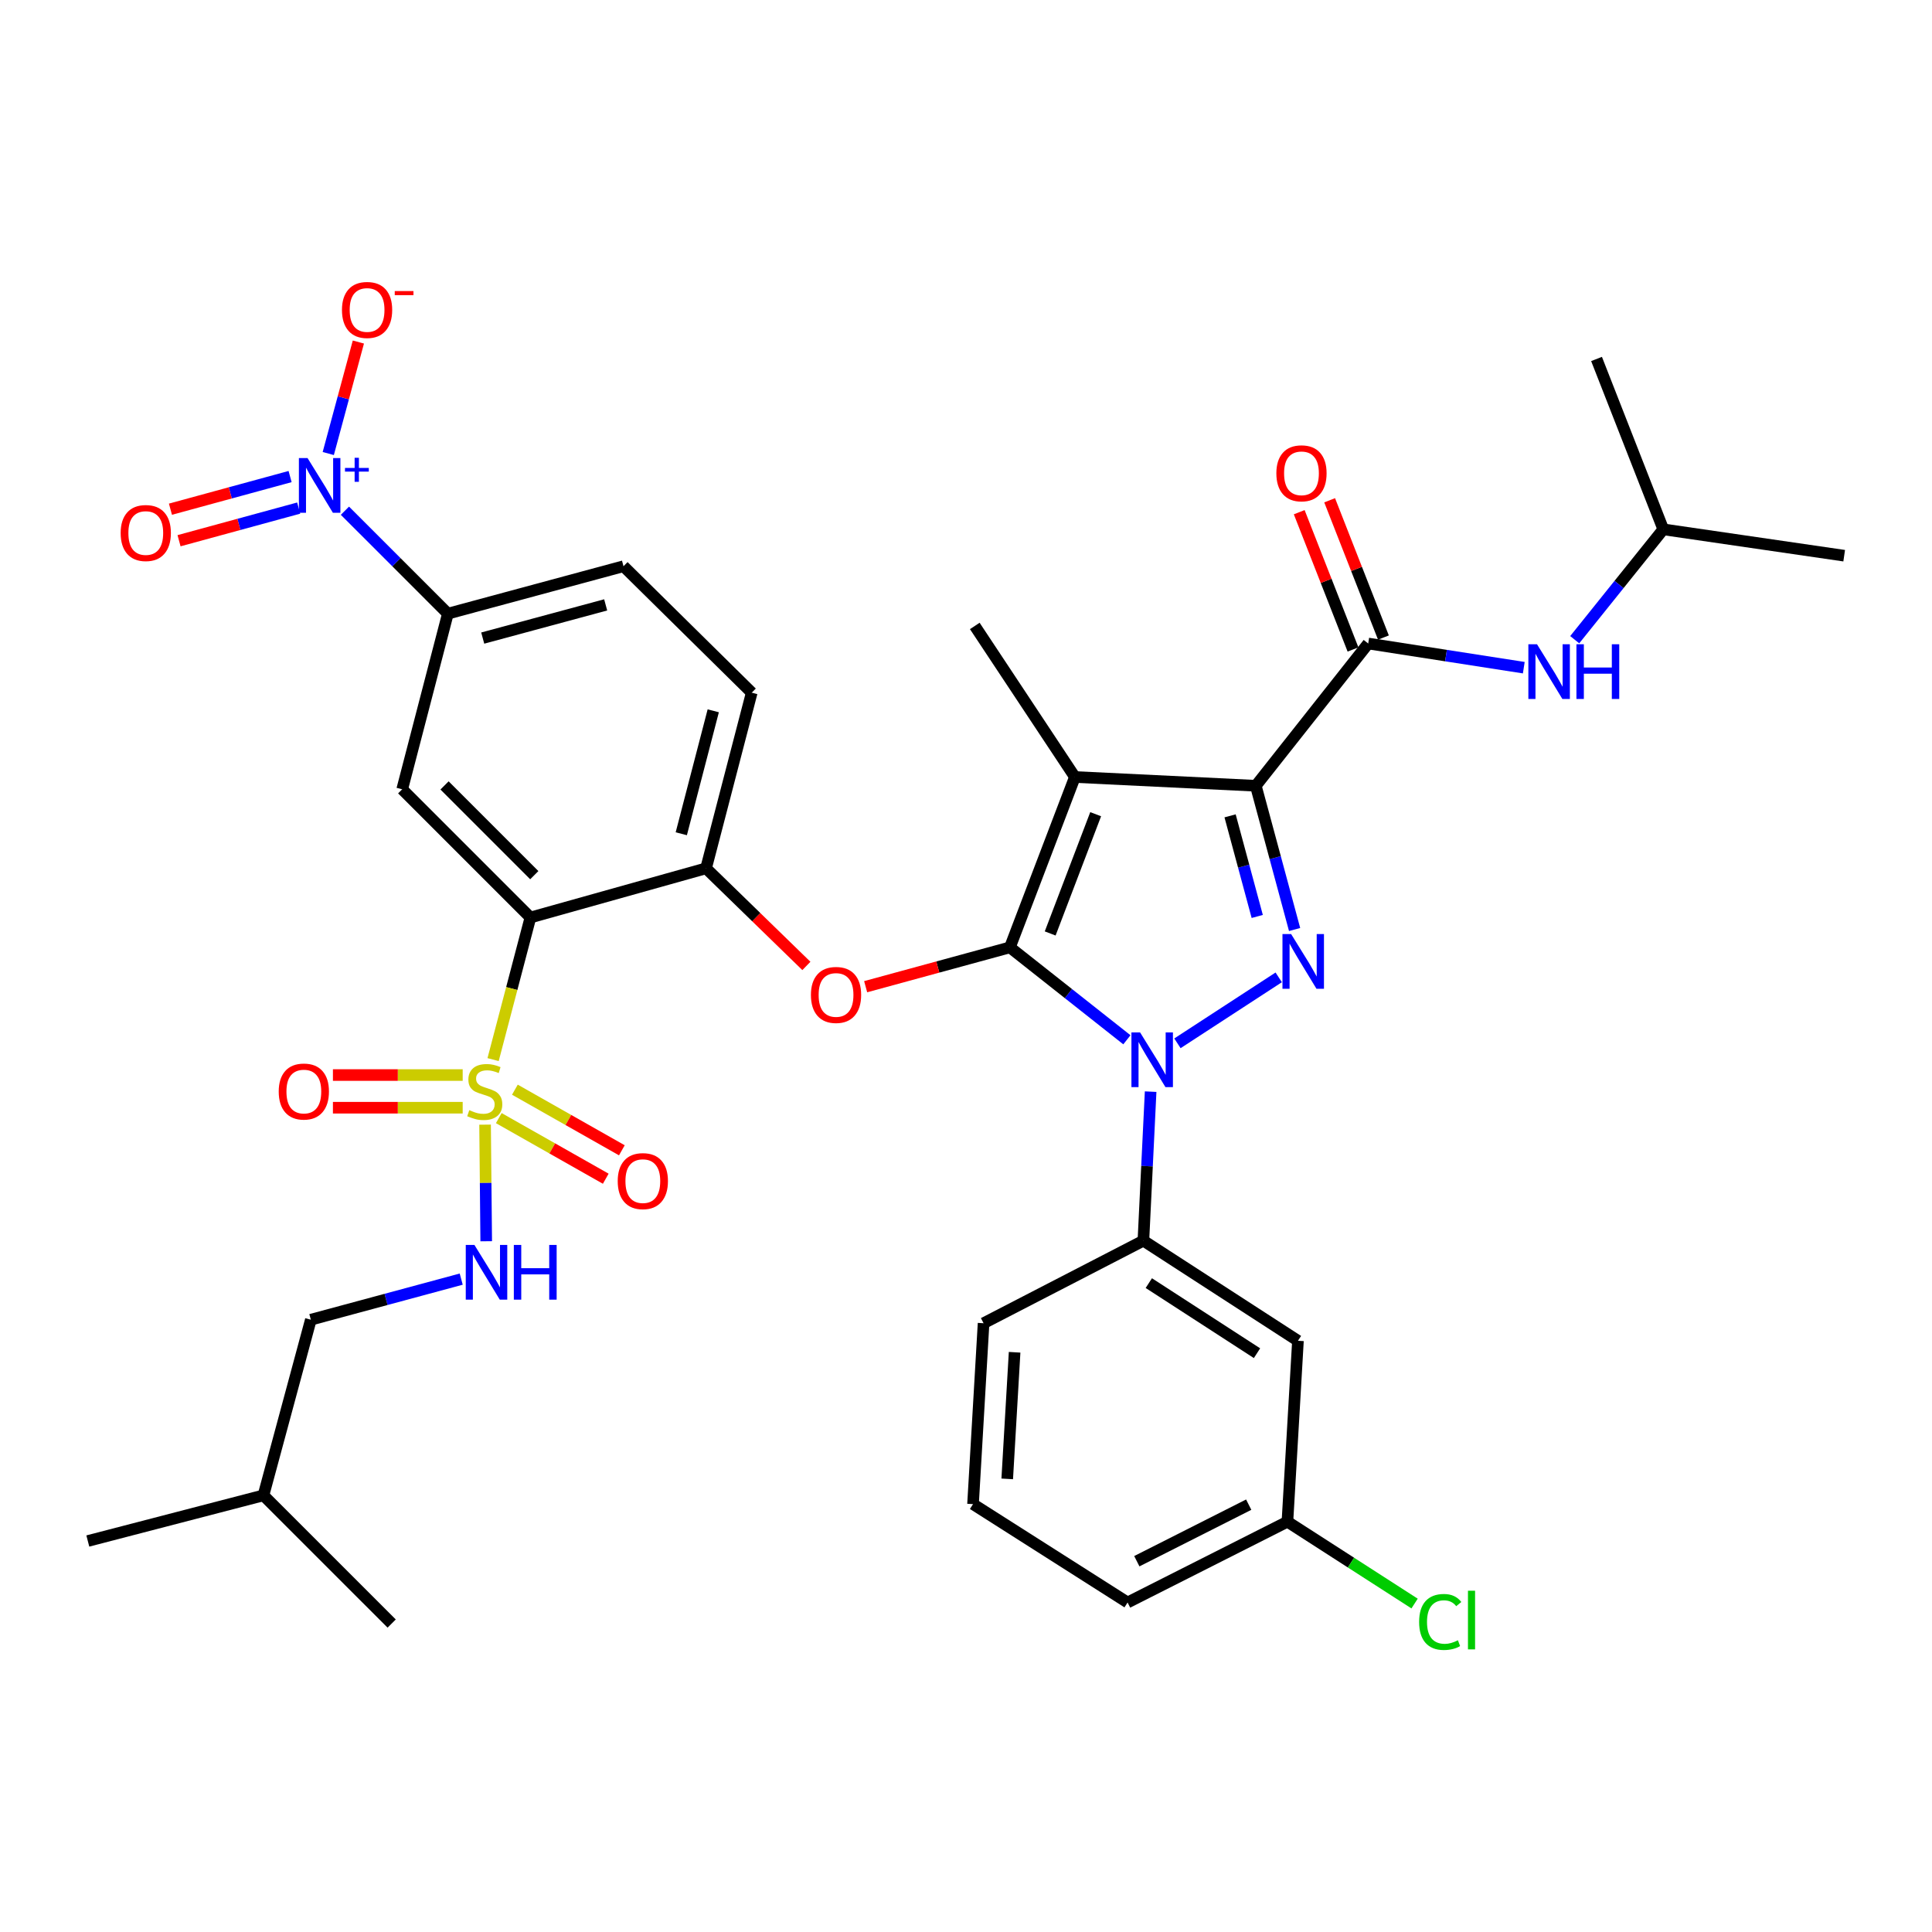 <?xml version='1.0' encoding='iso-8859-1'?>
<svg version='1.1' baseProfile='full'
              xmlns='http://www.w3.org/2000/svg'
                      xmlns:rdkit='http://www.rdkit.org/xml'
                      xmlns:xlink='http://www.w3.org/1999/xlink'
                  xml:space='preserve'
width='1000px' height='1000px' viewBox='0 0 1000 1000'>
<!-- END OF HEADER -->
<rect style='opacity:1.0;fill:#FFFFFF;stroke:none' width='1000' height='1000' x='0' y='0'> </rect>
<path class='bond-0' d='M 860.914,273.986 L 826.368,185.803' style='fill:none;fill-rule:evenodd;stroke:#000000;stroke-width:6px;stroke-linecap:butt;stroke-linejoin:miter;stroke-opacity:1' />
<path class='bond-1' d='M 860.914,273.986 L 954.545,287.628' style='fill:none;fill-rule:evenodd;stroke:#000000;stroke-width:6px;stroke-linecap:butt;stroke-linejoin:miter;stroke-opacity:1' />
<path class='bond-2' d='M 860.914,273.986 L 837.995,302.545' style='fill:none;fill-rule:evenodd;stroke:#000000;stroke-width:6px;stroke-linecap:butt;stroke-linejoin:miter;stroke-opacity:1' />
<path class='bond-2' d='M 837.995,302.545 L 815.076,331.104' style='fill:none;fill-rule:evenodd;stroke:#0000FF;stroke-width:6px;stroke-linecap:butt;stroke-linejoin:miter;stroke-opacity:1' />
<path class='bond-3' d='M 708.187,333.081 L 748.448,339.335' style='fill:none;fill-rule:evenodd;stroke:#000000;stroke-width:6px;stroke-linecap:butt;stroke-linejoin:miter;stroke-opacity:1' />
<path class='bond-3' d='M 748.448,339.335 L 788.709,345.589' style='fill:none;fill-rule:evenodd;stroke:#0000FF;stroke-width:6px;stroke-linecap:butt;stroke-linejoin:miter;stroke-opacity:1' />
<path class='bond-4' d='M 716.06,329.997 L 702.142,294.47' style='fill:none;fill-rule:evenodd;stroke:#000000;stroke-width:6px;stroke-linecap:butt;stroke-linejoin:miter;stroke-opacity:1' />
<path class='bond-4' d='M 702.142,294.47 L 688.224,258.942' style='fill:none;fill-rule:evenodd;stroke:#FF0000;stroke-width:6px;stroke-linecap:butt;stroke-linejoin:miter;stroke-opacity:1' />
<path class='bond-4' d='M 700.314,336.166 L 686.395,300.638' style='fill:none;fill-rule:evenodd;stroke:#000000;stroke-width:6px;stroke-linecap:butt;stroke-linejoin:miter;stroke-opacity:1' />
<path class='bond-4' d='M 686.395,300.638 L 672.477,265.111' style='fill:none;fill-rule:evenodd;stroke:#FF0000;stroke-width:6px;stroke-linecap:butt;stroke-linejoin:miter;stroke-opacity:1' />
<path class='bond-5' d='M 708.187,333.081 L 650.003,406.711' style='fill:none;fill-rule:evenodd;stroke:#000000;stroke-width:6px;stroke-linecap:butt;stroke-linejoin:miter;stroke-opacity:1' />
<path class='bond-6' d='M 595.564,565.034 L 593.691,603.603' style='fill:none;fill-rule:evenodd;stroke:#0000FF;stroke-width:6px;stroke-linecap:butt;stroke-linejoin:miter;stroke-opacity:1' />
<path class='bond-6' d='M 593.691,603.603 L 591.819,642.171' style='fill:none;fill-rule:evenodd;stroke:#000000;stroke-width:6px;stroke-linecap:butt;stroke-linejoin:miter;stroke-opacity:1' />
<path class='bond-7' d='M 609.438,540.019 L 661.86,505.885' style='fill:none;fill-rule:evenodd;stroke:#0000FF;stroke-width:6px;stroke-linecap:butt;stroke-linejoin:miter;stroke-opacity:1' />
<path class='bond-8' d='M 583.28,538.192 L 553.003,514.274' style='fill:none;fill-rule:evenodd;stroke:#0000FF;stroke-width:6px;stroke-linecap:butt;stroke-linejoin:miter;stroke-opacity:1' />
<path class='bond-8' d='M 553.003,514.274 L 522.727,490.356' style='fill:none;fill-rule:evenodd;stroke:#000000;stroke-width:6px;stroke-linecap:butt;stroke-linejoin:miter;stroke-opacity:1' />
<path class='bond-9' d='M 670.085,481.113 L 660.044,443.912' style='fill:none;fill-rule:evenodd;stroke:#0000FF;stroke-width:6px;stroke-linecap:butt;stroke-linejoin:miter;stroke-opacity:1' />
<path class='bond-9' d='M 660.044,443.912 L 650.003,406.711' style='fill:none;fill-rule:evenodd;stroke:#000000;stroke-width:6px;stroke-linecap:butt;stroke-linejoin:miter;stroke-opacity:1' />
<path class='bond-9' d='M 650.746,474.36 L 643.717,448.319' style='fill:none;fill-rule:evenodd;stroke:#0000FF;stroke-width:6px;stroke-linecap:butt;stroke-linejoin:miter;stroke-opacity:1' />
<path class='bond-9' d='M 643.717,448.319 L 636.688,422.278' style='fill:none;fill-rule:evenodd;stroke:#000000;stroke-width:6px;stroke-linecap:butt;stroke-linejoin:miter;stroke-opacity:1' />
<path class='bond-10' d='M 650.003,406.711 L 556.361,402.173' style='fill:none;fill-rule:evenodd;stroke:#000000;stroke-width:6px;stroke-linecap:butt;stroke-linejoin:miter;stroke-opacity:1' />
<path class='bond-11' d='M 556.361,402.173 L 522.727,490.356' style='fill:none;fill-rule:evenodd;stroke:#000000;stroke-width:6px;stroke-linecap:butt;stroke-linejoin:miter;stroke-opacity:1' />
<path class='bond-11' d='M 567.117,421.427 L 543.573,483.155' style='fill:none;fill-rule:evenodd;stroke:#000000;stroke-width:6px;stroke-linecap:butt;stroke-linejoin:miter;stroke-opacity:1' />
<path class='bond-12' d='M 556.361,402.173 L 504.547,323.987' style='fill:none;fill-rule:evenodd;stroke:#000000;stroke-width:6px;stroke-linecap:butt;stroke-linejoin:miter;stroke-opacity:1' />
<path class='bond-13' d='M 522.727,490.356 L 485.395,500.535' style='fill:none;fill-rule:evenodd;stroke:#000000;stroke-width:6px;stroke-linecap:butt;stroke-linejoin:miter;stroke-opacity:1' />
<path class='bond-13' d='M 485.395,500.535 L 448.063,510.715' style='fill:none;fill-rule:evenodd;stroke:#FF0000;stroke-width:6px;stroke-linecap:butt;stroke-linejoin:miter;stroke-opacity:1' />
<path class='bond-14' d='M 322.723,293.077 L 231.816,317.626' style='fill:none;fill-rule:evenodd;stroke:#000000;stroke-width:6px;stroke-linecap:butt;stroke-linejoin:miter;stroke-opacity:1' />
<path class='bond-14' d='M 313.496,313.086 L 249.861,330.27' style='fill:none;fill-rule:evenodd;stroke:#000000;stroke-width:6px;stroke-linecap:butt;stroke-linejoin:miter;stroke-opacity:1' />
<path class='bond-15' d='M 322.723,293.077 L 389.091,358.533' style='fill:none;fill-rule:evenodd;stroke:#000000;stroke-width:6px;stroke-linecap:butt;stroke-linejoin:miter;stroke-opacity:1' />
<path class='bond-16' d='M 417.384,499.965 L 391.418,474.702' style='fill:none;fill-rule:evenodd;stroke:#FF0000;stroke-width:6px;stroke-linecap:butt;stroke-linejoin:miter;stroke-opacity:1' />
<path class='bond-16' d='M 391.418,474.702 L 365.452,449.44' style='fill:none;fill-rule:evenodd;stroke:#000000;stroke-width:6px;stroke-linecap:butt;stroke-linejoin:miter;stroke-opacity:1' />
<path class='bond-17' d='M 231.816,317.626 L 208.178,408.534' style='fill:none;fill-rule:evenodd;stroke:#000000;stroke-width:6px;stroke-linecap:butt;stroke-linejoin:miter;stroke-opacity:1' />
<path class='bond-18' d='M 231.816,317.626 L 205.176,290.986' style='fill:none;fill-rule:evenodd;stroke:#000000;stroke-width:6px;stroke-linecap:butt;stroke-linejoin:miter;stroke-opacity:1' />
<path class='bond-18' d='M 205.176,290.986 L 178.535,264.346' style='fill:none;fill-rule:evenodd;stroke:#0000FF;stroke-width:6px;stroke-linecap:butt;stroke-linejoin:miter;stroke-opacity:1' />
<path class='bond-19' d='M 208.178,408.534 L 274.545,474.901' style='fill:none;fill-rule:evenodd;stroke:#000000;stroke-width:6px;stroke-linecap:butt;stroke-linejoin:miter;stroke-opacity:1' />
<path class='bond-19' d='M 230.091,406.531 L 276.548,452.988' style='fill:none;fill-rule:evenodd;stroke:#000000;stroke-width:6px;stroke-linecap:butt;stroke-linejoin:miter;stroke-opacity:1' />
<path class='bond-20' d='M 274.545,474.901 L 365.452,449.44' style='fill:none;fill-rule:evenodd;stroke:#000000;stroke-width:6px;stroke-linecap:butt;stroke-linejoin:miter;stroke-opacity:1' />
<path class='bond-21' d='M 274.545,474.901 L 264.886,511.676' style='fill:none;fill-rule:evenodd;stroke:#000000;stroke-width:6px;stroke-linecap:butt;stroke-linejoin:miter;stroke-opacity:1' />
<path class='bond-21' d='M 264.886,511.676 L 255.227,548.45' style='fill:none;fill-rule:evenodd;stroke:#CCCC00;stroke-width:6px;stroke-linecap:butt;stroke-linejoin:miter;stroke-opacity:1' />
<path class='bond-22' d='M 671.818,693.986 L 591.819,642.171' style='fill:none;fill-rule:evenodd;stroke:#000000;stroke-width:6px;stroke-linecap:butt;stroke-linejoin:miter;stroke-opacity:1' />
<path class='bond-22' d='M 650.625,700.408 L 594.625,664.138' style='fill:none;fill-rule:evenodd;stroke:#000000;stroke-width:6px;stroke-linecap:butt;stroke-linejoin:miter;stroke-opacity:1' />
<path class='bond-23' d='M 671.818,693.986 L 666.369,787.627' style='fill:none;fill-rule:evenodd;stroke:#000000;stroke-width:6px;stroke-linecap:butt;stroke-linejoin:miter;stroke-opacity:1' />
<path class='bond-24' d='M 591.819,642.171 L 509.094,684.9' style='fill:none;fill-rule:evenodd;stroke:#000000;stroke-width:6px;stroke-linecap:butt;stroke-linejoin:miter;stroke-opacity:1' />
<path class='bond-25' d='M 666.369,787.627 L 699.277,808.811' style='fill:none;fill-rule:evenodd;stroke:#000000;stroke-width:6px;stroke-linecap:butt;stroke-linejoin:miter;stroke-opacity:1' />
<path class='bond-25' d='M 699.277,808.811 L 732.186,829.996' style='fill:none;fill-rule:evenodd;stroke:#00CC00;stroke-width:6px;stroke-linecap:butt;stroke-linejoin:miter;stroke-opacity:1' />
<path class='bond-26' d='M 666.369,787.627 L 583.635,829.444' style='fill:none;fill-rule:evenodd;stroke:#000000;stroke-width:6px;stroke-linecap:butt;stroke-linejoin:miter;stroke-opacity:1' />
<path class='bond-26' d='M 646.33,778.807 L 588.417,808.079' style='fill:none;fill-rule:evenodd;stroke:#000000;stroke-width:6px;stroke-linecap:butt;stroke-linejoin:miter;stroke-opacity:1' />
<path class='bond-27' d='M 503.636,778.532 L 583.635,829.444' style='fill:none;fill-rule:evenodd;stroke:#000000;stroke-width:6px;stroke-linecap:butt;stroke-linejoin:miter;stroke-opacity:1' />
<path class='bond-28' d='M 503.636,778.532 L 509.094,684.9' style='fill:none;fill-rule:evenodd;stroke:#000000;stroke-width:6px;stroke-linecap:butt;stroke-linejoin:miter;stroke-opacity:1' />
<path class='bond-28' d='M 521.337,765.472 L 525.158,699.929' style='fill:none;fill-rule:evenodd;stroke:#000000;stroke-width:6px;stroke-linecap:butt;stroke-linejoin:miter;stroke-opacity:1' />
<path class='bond-29' d='M 365.452,449.44 L 389.091,358.533' style='fill:none;fill-rule:evenodd;stroke:#000000;stroke-width:6px;stroke-linecap:butt;stroke-linejoin:miter;stroke-opacity:1' />
<path class='bond-29' d='M 352.631,431.548 L 369.178,367.913' style='fill:none;fill-rule:evenodd;stroke:#000000;stroke-width:6px;stroke-linecap:butt;stroke-linejoin:miter;stroke-opacity:1' />
<path class='bond-30' d='M 258.17,578.731 L 285.854,594.418' style='fill:none;fill-rule:evenodd;stroke:#CCCC00;stroke-width:6px;stroke-linecap:butt;stroke-linejoin:miter;stroke-opacity:1' />
<path class='bond-30' d='M 285.854,594.418 L 313.538,610.105' style='fill:none;fill-rule:evenodd;stroke:#FF0000;stroke-width:6px;stroke-linecap:butt;stroke-linejoin:miter;stroke-opacity:1' />
<path class='bond-30' d='M 266.507,564.017 L 294.191,579.705' style='fill:none;fill-rule:evenodd;stroke:#CCCC00;stroke-width:6px;stroke-linecap:butt;stroke-linejoin:miter;stroke-opacity:1' />
<path class='bond-30' d='M 294.191,579.705 L 321.875,595.392' style='fill:none;fill-rule:evenodd;stroke:#FF0000;stroke-width:6px;stroke-linecap:butt;stroke-linejoin:miter;stroke-opacity:1' />
<path class='bond-31' d='M 239.486,556.441 L 205.904,556.441' style='fill:none;fill-rule:evenodd;stroke:#CCCC00;stroke-width:6px;stroke-linecap:butt;stroke-linejoin:miter;stroke-opacity:1' />
<path class='bond-31' d='M 205.904,556.441 L 172.321,556.441' style='fill:none;fill-rule:evenodd;stroke:#FF0000;stroke-width:6px;stroke-linecap:butt;stroke-linejoin:miter;stroke-opacity:1' />
<path class='bond-31' d='M 239.486,573.352 L 205.904,573.352' style='fill:none;fill-rule:evenodd;stroke:#CCCC00;stroke-width:6px;stroke-linecap:butt;stroke-linejoin:miter;stroke-opacity:1' />
<path class='bond-31' d='M 205.904,573.352 L 172.321,573.352' style='fill:none;fill-rule:evenodd;stroke:#FF0000;stroke-width:6px;stroke-linecap:butt;stroke-linejoin:miter;stroke-opacity:1' />
<path class='bond-32' d='M 251.075,582.118 L 251.368,612.292' style='fill:none;fill-rule:evenodd;stroke:#CCCC00;stroke-width:6px;stroke-linecap:butt;stroke-linejoin:miter;stroke-opacity:1' />
<path class='bond-32' d='M 251.368,612.292 L 251.662,642.467' style='fill:none;fill-rule:evenodd;stroke:#0000FF;stroke-width:6px;stroke-linecap:butt;stroke-linejoin:miter;stroke-opacity:1' />
<path class='bond-33' d='M 238.724,662.072 L 199.808,672.575' style='fill:none;fill-rule:evenodd;stroke:#0000FF;stroke-width:6px;stroke-linecap:butt;stroke-linejoin:miter;stroke-opacity:1' />
<path class='bond-33' d='M 199.808,672.575 L 160.892,683.078' style='fill:none;fill-rule:evenodd;stroke:#000000;stroke-width:6px;stroke-linecap:butt;stroke-linejoin:miter;stroke-opacity:1' />
<path class='bond-34' d='M 169.909,234.745 L 177.701,205.892' style='fill:none;fill-rule:evenodd;stroke:#0000FF;stroke-width:6px;stroke-linecap:butt;stroke-linejoin:miter;stroke-opacity:1' />
<path class='bond-34' d='M 177.701,205.892 L 185.492,177.038' style='fill:none;fill-rule:evenodd;stroke:#FF0000;stroke-width:6px;stroke-linecap:butt;stroke-linejoin:miter;stroke-opacity:1' />
<path class='bond-35' d='M 150.152,246.667 L 119.186,255.114' style='fill:none;fill-rule:evenodd;stroke:#0000FF;stroke-width:6px;stroke-linecap:butt;stroke-linejoin:miter;stroke-opacity:1' />
<path class='bond-35' d='M 119.186,255.114 L 88.221,263.561' style='fill:none;fill-rule:evenodd;stroke:#FF0000;stroke-width:6px;stroke-linecap:butt;stroke-linejoin:miter;stroke-opacity:1' />
<path class='bond-35' d='M 154.602,262.983 L 123.637,271.429' style='fill:none;fill-rule:evenodd;stroke:#0000FF;stroke-width:6px;stroke-linecap:butt;stroke-linejoin:miter;stroke-opacity:1' />
<path class='bond-35' d='M 123.637,271.429 L 92.672,279.876' style='fill:none;fill-rule:evenodd;stroke:#FF0000;stroke-width:6px;stroke-linecap:butt;stroke-linejoin:miter;stroke-opacity:1' />
<path class='bond-36' d='M 160.892,683.078 L 136.362,773.994' style='fill:none;fill-rule:evenodd;stroke:#000000;stroke-width:6px;stroke-linecap:butt;stroke-linejoin:miter;stroke-opacity:1' />
<path class='bond-37' d='M 136.362,773.994 L 202.729,840.352' style='fill:none;fill-rule:evenodd;stroke:#000000;stroke-width:6px;stroke-linecap:butt;stroke-linejoin:miter;stroke-opacity:1' />
<path class='bond-38' d='M 136.362,773.994 L 45.455,797.623' style='fill:none;fill-rule:evenodd;stroke:#000000;stroke-width:6px;stroke-linecap:butt;stroke-linejoin:miter;stroke-opacity:1' />
<path  class='atom-2' d='M 795.558 333.465
L 804.838 348.465
Q 805.758 349.945, 807.238 352.625
Q 808.718 355.305, 808.798 355.465
L 808.798 333.465
L 812.558 333.465
L 812.558 361.785
L 808.678 361.785
L 798.718 345.385
Q 797.558 343.465, 796.318 341.265
Q 795.118 339.065, 794.758 338.385
L 794.758 361.785
L 791.078 361.785
L 791.078 333.465
L 795.558 333.465
' fill='#0000FF'/>
<path  class='atom-2' d='M 815.958 333.465
L 819.798 333.465
L 819.798 345.505
L 834.278 345.505
L 834.278 333.465
L 838.118 333.465
L 838.118 361.785
L 834.278 361.785
L 834.278 348.705
L 819.798 348.705
L 819.798 361.785
L 815.958 361.785
L 815.958 333.465
' fill='#0000FF'/>
<path  class='atom-3' d='M 660.641 244.979
Q 660.641 238.179, 664.001 234.379
Q 667.361 230.579, 673.641 230.579
Q 679.921 230.579, 683.281 234.379
Q 686.641 238.179, 686.641 244.979
Q 686.641 251.859, 683.241 255.779
Q 679.841 259.659, 673.641 259.659
Q 667.401 259.659, 664.001 255.779
Q 660.641 251.899, 660.641 244.979
M 673.641 256.459
Q 677.961 256.459, 680.281 253.579
Q 682.641 250.659, 682.641 244.979
Q 682.641 239.419, 680.281 236.619
Q 677.961 233.779, 673.641 233.779
Q 669.321 233.779, 666.961 236.579
Q 664.641 239.379, 664.641 244.979
Q 664.641 250.699, 666.961 253.579
Q 669.321 256.459, 673.641 256.459
' fill='#FF0000'/>
<path  class='atom-5' d='M 590.106 534.37
L 599.386 549.37
Q 600.306 550.85, 601.786 553.53
Q 603.266 556.21, 603.346 556.37
L 603.346 534.37
L 607.106 534.37
L 607.106 562.69
L 603.226 562.69
L 593.266 546.29
Q 592.106 544.37, 590.866 542.17
Q 589.666 539.97, 589.306 539.29
L 589.306 562.69
L 585.626 562.69
L 585.626 534.37
L 590.106 534.37
' fill='#0000FF'/>
<path  class='atom-6' d='M 668.283 483.467
L 677.563 498.467
Q 678.483 499.947, 679.963 502.627
Q 681.443 505.307, 681.523 505.467
L 681.523 483.467
L 685.283 483.467
L 685.283 511.787
L 681.403 511.787
L 671.443 495.387
Q 670.283 493.467, 669.043 491.267
Q 667.843 489.067, 667.483 488.387
L 667.483 511.787
L 663.803 511.787
L 663.803 483.467
L 668.283 483.467
' fill='#0000FF'/>
<path  class='atom-11' d='M 419.731 514.976
Q 419.731 508.176, 423.091 504.376
Q 426.451 500.576, 432.731 500.576
Q 439.011 500.576, 442.371 504.376
Q 445.731 508.176, 445.731 514.976
Q 445.731 521.856, 442.331 525.776
Q 438.931 529.656, 432.731 529.656
Q 426.491 529.656, 423.091 525.776
Q 419.731 521.896, 419.731 514.976
M 432.731 526.456
Q 437.051 526.456, 439.371 523.576
Q 441.731 520.656, 441.731 514.976
Q 441.731 509.416, 439.371 506.616
Q 437.051 503.776, 432.731 503.776
Q 428.411 503.776, 426.051 506.576
Q 423.731 509.376, 423.731 514.976
Q 423.731 520.696, 426.051 523.576
Q 428.411 526.456, 432.731 526.456
' fill='#FF0000'/>
<path  class='atom-19' d='M 734.537 839.519
Q 734.537 832.479, 737.817 828.799
Q 741.137 825.079, 747.417 825.079
Q 753.257 825.079, 756.377 829.199
L 753.737 831.359
Q 751.457 828.359, 747.417 828.359
Q 743.137 828.359, 740.857 831.239
Q 738.617 834.079, 738.617 839.519
Q 738.617 845.119, 740.937 847.999
Q 743.297 850.879, 747.857 850.879
Q 750.977 850.879, 754.617 848.999
L 755.737 851.999
Q 754.257 852.959, 752.017 853.519
Q 749.777 854.079, 747.297 854.079
Q 741.137 854.079, 737.817 850.319
Q 734.537 846.559, 734.537 839.519
' fill='#00CC00'/>
<path  class='atom-19' d='M 759.817 823.359
L 763.497 823.359
L 763.497 853.719
L 759.817 853.719
L 759.817 823.359
' fill='#00CC00'/>
<path  class='atom-25' d='M 242.907 574.617
Q 243.227 574.737, 244.547 575.297
Q 245.867 575.857, 247.307 576.217
Q 248.787 576.537, 250.227 576.537
Q 252.907 576.537, 254.467 575.257
Q 256.027 573.937, 256.027 571.657
Q 256.027 570.097, 255.227 569.137
Q 254.467 568.177, 253.267 567.657
Q 252.067 567.137, 250.067 566.537
Q 247.547 565.777, 246.027 565.057
Q 244.547 564.337, 243.467 562.817
Q 242.427 561.297, 242.427 558.737
Q 242.427 555.177, 244.827 552.977
Q 247.267 550.777, 252.067 550.777
Q 255.347 550.777, 259.067 552.337
L 258.147 555.417
Q 254.747 554.017, 252.187 554.017
Q 249.427 554.017, 247.907 555.177
Q 246.387 556.297, 246.427 558.257
Q 246.427 559.777, 247.187 560.697
Q 247.987 561.617, 249.107 562.137
Q 250.267 562.657, 252.187 563.257
Q 254.747 564.057, 256.267 564.857
Q 257.787 565.657, 258.867 567.297
Q 259.987 568.897, 259.987 571.657
Q 259.987 575.577, 257.347 577.697
Q 254.747 579.777, 250.387 579.777
Q 247.867 579.777, 245.947 579.217
Q 244.067 578.697, 241.827 577.777
L 242.907 574.617
' fill='#CCCC00'/>
<path  class='atom-26' d='M 319.729 611.342
Q 319.729 604.542, 323.089 600.742
Q 326.449 596.942, 332.729 596.942
Q 339.009 596.942, 342.369 600.742
Q 345.729 604.542, 345.729 611.342
Q 345.729 618.222, 342.329 622.142
Q 338.929 626.022, 332.729 626.022
Q 326.489 626.022, 323.089 622.142
Q 319.729 618.262, 319.729 611.342
M 332.729 622.822
Q 337.049 622.822, 339.369 619.942
Q 341.729 617.022, 341.729 611.342
Q 341.729 605.782, 339.369 602.982
Q 337.049 600.142, 332.729 600.142
Q 328.409 600.142, 326.049 602.942
Q 323.729 605.742, 323.729 611.342
Q 323.729 617.062, 326.049 619.942
Q 328.409 622.822, 332.729 622.822
' fill='#FF0000'/>
<path  class='atom-27' d='M 144.266 564.977
Q 144.266 558.177, 147.626 554.377
Q 150.986 550.577, 157.266 550.577
Q 163.546 550.577, 166.906 554.377
Q 170.266 558.177, 170.266 564.977
Q 170.266 571.857, 166.866 575.777
Q 163.466 579.657, 157.266 579.657
Q 151.026 579.657, 147.626 575.777
Q 144.266 571.897, 144.266 564.977
M 157.266 576.457
Q 161.586 576.457, 163.906 573.577
Q 166.266 570.657, 166.266 564.977
Q 166.266 559.417, 163.906 556.617
Q 161.586 553.777, 157.266 553.777
Q 152.946 553.777, 150.586 556.577
Q 148.266 559.377, 148.266 564.977
Q 148.266 570.697, 150.586 573.577
Q 152.946 576.457, 157.266 576.457
' fill='#FF0000'/>
<path  class='atom-28' d='M 245.558 644.378
L 254.838 659.378
Q 255.758 660.858, 257.238 663.538
Q 258.718 666.218, 258.798 666.378
L 258.798 644.378
L 262.558 644.378
L 262.558 672.698
L 258.678 672.698
L 248.718 656.298
Q 247.558 654.378, 246.318 652.178
Q 245.118 649.978, 244.758 649.298
L 244.758 672.698
L 241.078 672.698
L 241.078 644.378
L 245.558 644.378
' fill='#0000FF'/>
<path  class='atom-28' d='M 265.958 644.378
L 269.798 644.378
L 269.798 656.418
L 284.278 656.418
L 284.278 644.378
L 288.118 644.378
L 288.118 672.698
L 284.278 672.698
L 284.278 659.618
L 269.798 659.618
L 269.798 672.698
L 265.958 672.698
L 265.958 644.378
' fill='#0000FF'/>
<path  class='atom-29' d='M 159.189 237.099
L 168.469 252.099
Q 169.389 253.579, 170.869 256.259
Q 172.349 258.939, 172.429 259.099
L 172.429 237.099
L 176.189 237.099
L 176.189 265.419
L 172.309 265.419
L 162.349 249.019
Q 161.189 247.099, 159.949 244.899
Q 158.749 242.699, 158.389 242.019
L 158.389 265.419
L 154.709 265.419
L 154.709 237.099
L 159.189 237.099
' fill='#0000FF'/>
<path  class='atom-29' d='M 178.565 242.204
L 183.555 242.204
L 183.555 236.95
L 185.772 236.95
L 185.772 242.204
L 190.894 242.204
L 190.894 244.105
L 185.772 244.105
L 185.772 249.385
L 183.555 249.385
L 183.555 244.105
L 178.565 244.105
L 178.565 242.204
' fill='#0000FF'/>
<path  class='atom-30' d='M 176.999 160.432
Q 176.999 153.632, 180.359 149.832
Q 183.719 146.032, 189.999 146.032
Q 196.279 146.032, 199.639 149.832
Q 202.999 153.632, 202.999 160.432
Q 202.999 167.312, 199.599 171.232
Q 196.199 175.112, 189.999 175.112
Q 183.759 175.112, 180.359 171.232
Q 176.999 167.352, 176.999 160.432
M 189.999 171.912
Q 194.319 171.912, 196.639 169.032
Q 198.999 166.112, 198.999 160.432
Q 198.999 154.872, 196.639 152.072
Q 194.319 149.232, 189.999 149.232
Q 185.679 149.232, 183.319 152.032
Q 180.999 154.832, 180.999 160.432
Q 180.999 166.152, 183.319 169.032
Q 185.679 171.912, 189.999 171.912
' fill='#FF0000'/>
<path  class='atom-30' d='M 204.319 150.654
L 214.007 150.654
L 214.007 152.766
L 204.319 152.766
L 204.319 150.654
' fill='#FF0000'/>
<path  class='atom-31' d='M 62.453 275.889
Q 62.453 269.089, 65.813 265.289
Q 69.173 261.489, 75.453 261.489
Q 81.733 261.489, 85.093 265.289
Q 88.453 269.089, 88.453 275.889
Q 88.453 282.769, 85.053 286.689
Q 81.653 290.569, 75.453 290.569
Q 69.213 290.569, 65.813 286.689
Q 62.453 282.809, 62.453 275.889
M 75.453 287.369
Q 79.773 287.369, 82.093 284.489
Q 84.453 281.569, 84.453 275.889
Q 84.453 270.329, 82.093 267.529
Q 79.773 264.689, 75.453 264.689
Q 71.133 264.689, 68.773 267.489
Q 66.453 270.289, 66.453 275.889
Q 66.453 281.609, 68.773 284.489
Q 71.133 287.369, 75.453 287.369
' fill='#FF0000'/>
</svg>
